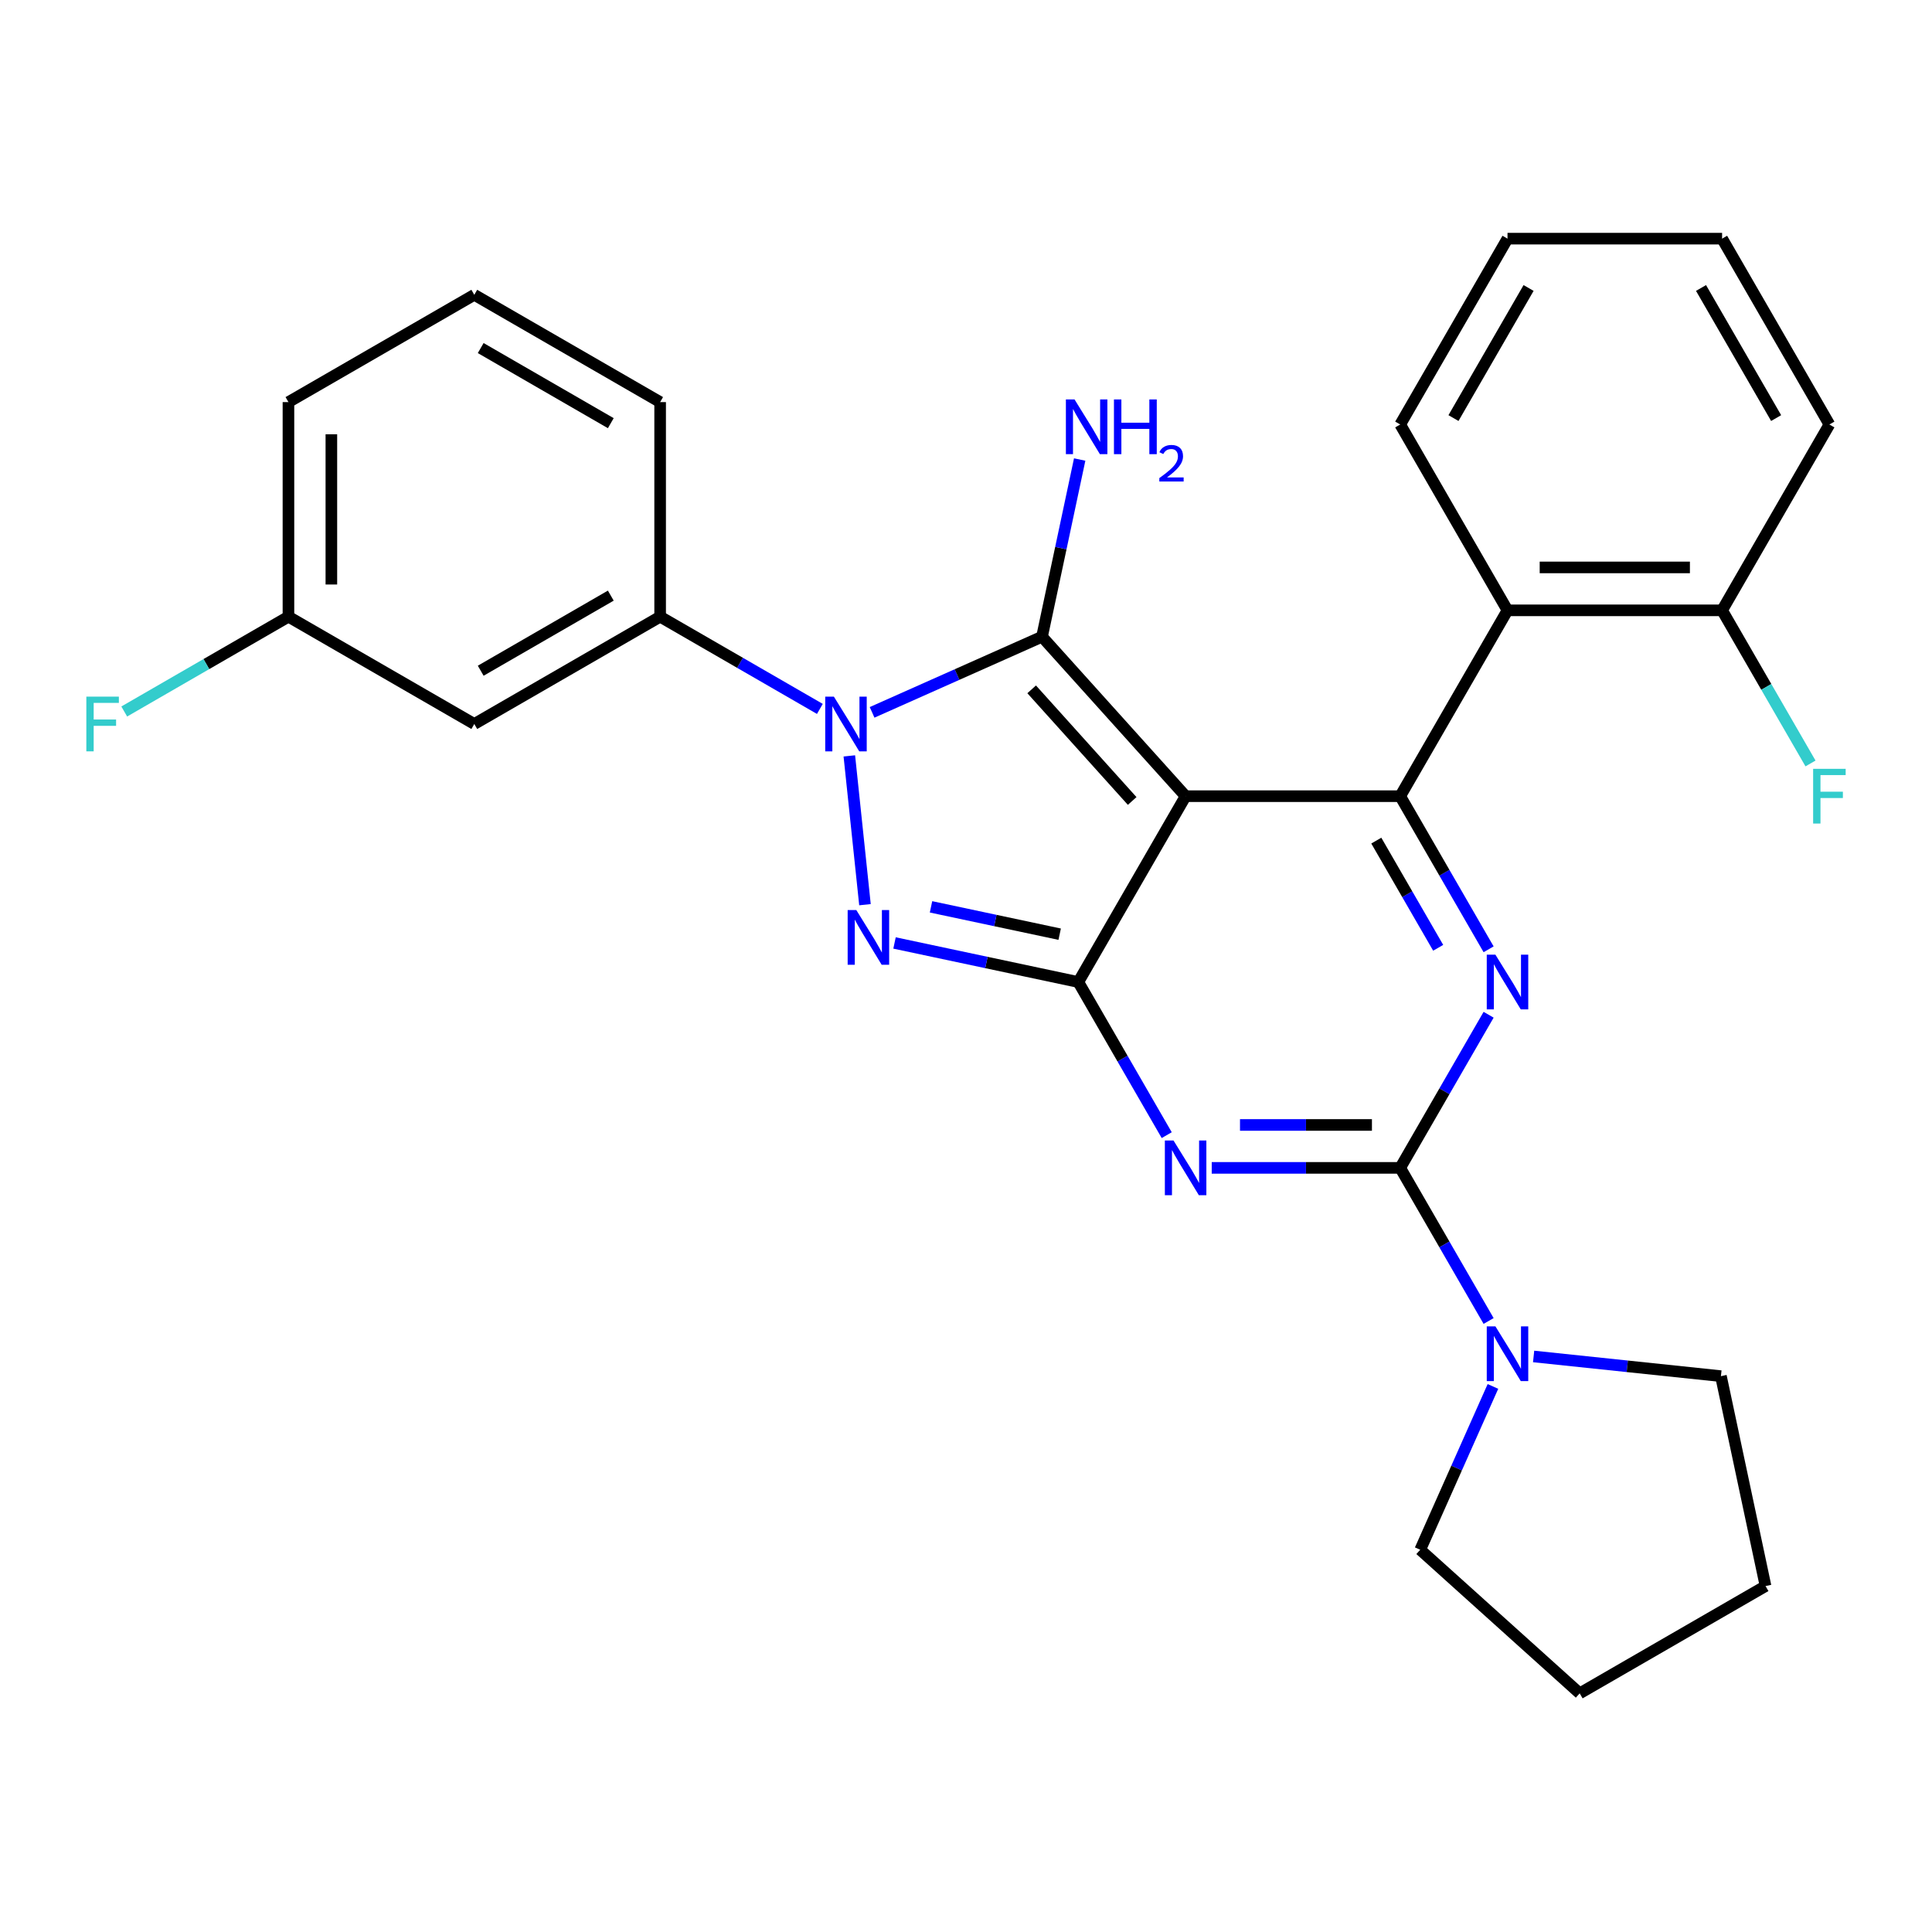 <?xml version='1.0' encoding='iso-8859-1'?>
<svg version='1.1' baseProfile='full'
              xmlns='http://www.w3.org/2000/svg'
                      xmlns:rdkit='http://www.rdkit.org/xml'
                      xmlns:xlink='http://www.w3.org/1999/xlink'
                  xml:space='preserve'
width='1000px' height='1000px' viewBox='0 0 1000 1000'>
<!-- END OF HEADER -->
<rect style='opacity:1.0;fill:#FFFFFF;stroke:none' width='1000' height='1000' x='0' y='0'> </rect>
<path class='bond-0' d='M 770.504,525.233 L 747.625,564.861' style='fill:none;fill-rule:evenodd;stroke:#0000FF;stroke-width:6px;stroke-linecap:butt;stroke-linejoin:miter;stroke-opacity:1' />
<path class='bond-0' d='M 747.625,564.861 L 724.745,604.489' style='fill:none;fill-rule:evenodd;stroke:#000000;stroke-width:6px;stroke-linecap:butt;stroke-linejoin:miter;stroke-opacity:1' />
<path class='bond-1' d='M 770.504,491.359 L 747.625,451.731' style='fill:none;fill-rule:evenodd;stroke:#0000FF;stroke-width:6px;stroke-linecap:butt;stroke-linejoin:miter;stroke-opacity:1' />
<path class='bond-1' d='M 747.625,451.731 L 724.745,412.103' style='fill:none;fill-rule:evenodd;stroke:#000000;stroke-width:6px;stroke-linecap:butt;stroke-linejoin:miter;stroke-opacity:1' />
<path class='bond-1' d='M 744.402,490.578 L 728.386,462.838' style='fill:none;fill-rule:evenodd;stroke:#0000FF;stroke-width:6px;stroke-linecap:butt;stroke-linejoin:miter;stroke-opacity:1' />
<path class='bond-1' d='M 728.386,462.838 L 712.371,435.099' style='fill:none;fill-rule:evenodd;stroke:#000000;stroke-width:6px;stroke-linecap:butt;stroke-linejoin:miter;stroke-opacity:1' />
<path class='bond-2' d='M 724.745,604.489 L 675.967,604.489' style='fill:none;fill-rule:evenodd;stroke:#000000;stroke-width:6px;stroke-linecap:butt;stroke-linejoin:miter;stroke-opacity:1' />
<path class='bond-2' d='M 675.967,604.489 L 627.189,604.489' style='fill:none;fill-rule:evenodd;stroke:#0000FF;stroke-width:6px;stroke-linecap:butt;stroke-linejoin:miter;stroke-opacity:1' />
<path class='bond-2' d='M 710.112,582.274 L 675.967,582.274' style='fill:none;fill-rule:evenodd;stroke:#000000;stroke-width:6px;stroke-linecap:butt;stroke-linejoin:miter;stroke-opacity:1' />
<path class='bond-2' d='M 675.967,582.274 L 641.822,582.274' style='fill:none;fill-rule:evenodd;stroke:#0000FF;stroke-width:6px;stroke-linecap:butt;stroke-linejoin:miter;stroke-opacity:1' />
<path class='bond-3' d='M 724.745,604.489 L 747.625,644.116' style='fill:none;fill-rule:evenodd;stroke:#000000;stroke-width:6px;stroke-linecap:butt;stroke-linejoin:miter;stroke-opacity:1' />
<path class='bond-3' d='M 747.625,644.116 L 770.504,683.744' style='fill:none;fill-rule:evenodd;stroke:#0000FF;stroke-width:6px;stroke-linecap:butt;stroke-linejoin:miter;stroke-opacity:1' />
<path class='bond-4' d='M 603.893,587.552 L 581.014,547.924' style='fill:none;fill-rule:evenodd;stroke:#0000FF;stroke-width:6px;stroke-linecap:butt;stroke-linejoin:miter;stroke-opacity:1' />
<path class='bond-4' d='M 581.014,547.924 L 558.135,508.296' style='fill:none;fill-rule:evenodd;stroke:#000000;stroke-width:6px;stroke-linecap:butt;stroke-linejoin:miter;stroke-opacity:1' />
<path class='bond-5' d='M 724.745,412.103 L 780.282,315.91' style='fill:none;fill-rule:evenodd;stroke:#000000;stroke-width:6px;stroke-linecap:butt;stroke-linejoin:miter;stroke-opacity:1' />
<path class='bond-6' d='M 724.745,412.103 L 613.672,412.103' style='fill:none;fill-rule:evenodd;stroke:#000000;stroke-width:6px;stroke-linecap:butt;stroke-linejoin:miter;stroke-opacity:1' />
<path class='bond-7' d='M 772.742,717.618 L 753.923,759.885' style='fill:none;fill-rule:evenodd;stroke:#0000FF;stroke-width:6px;stroke-linecap:butt;stroke-linejoin:miter;stroke-opacity:1' />
<path class='bond-7' d='M 753.923,759.885 L 735.105,802.152' style='fill:none;fill-rule:evenodd;stroke:#000000;stroke-width:6px;stroke-linecap:butt;stroke-linejoin:miter;stroke-opacity:1' />
<path class='bond-8' d='M 793.799,702.102 L 842.273,707.197' style='fill:none;fill-rule:evenodd;stroke:#0000FF;stroke-width:6px;stroke-linecap:butt;stroke-linejoin:miter;stroke-opacity:1' />
<path class='bond-8' d='M 842.273,707.197 L 890.748,712.292' style='fill:none;fill-rule:evenodd;stroke:#000000;stroke-width:6px;stroke-linecap:butt;stroke-linejoin:miter;stroke-opacity:1' />
<path class='bond-9' d='M 913.841,820.938 L 890.748,712.292' style='fill:none;fill-rule:evenodd;stroke:#000000;stroke-width:6px;stroke-linecap:butt;stroke-linejoin:miter;stroke-opacity:1' />
<path class='bond-10' d='M 913.841,820.938 L 817.648,876.475' style='fill:none;fill-rule:evenodd;stroke:#000000;stroke-width:6px;stroke-linecap:butt;stroke-linejoin:miter;stroke-opacity:1' />
<path class='bond-11' d='M 613.672,412.103 L 558.135,508.296' style='fill:none;fill-rule:evenodd;stroke:#000000;stroke-width:6px;stroke-linecap:butt;stroke-linejoin:miter;stroke-opacity:1' />
<path class='bond-12' d='M 613.672,412.103 L 539.349,329.559' style='fill:none;fill-rule:evenodd;stroke:#000000;stroke-width:6px;stroke-linecap:butt;stroke-linejoin:miter;stroke-opacity:1' />
<path class='bond-12' d='M 586.014,414.586 L 533.988,356.805' style='fill:none;fill-rule:evenodd;stroke:#000000;stroke-width:6px;stroke-linecap:butt;stroke-linejoin:miter;stroke-opacity:1' />
<path class='bond-13' d='M 558.135,508.296 L 510.57,498.186' style='fill:none;fill-rule:evenodd;stroke:#000000;stroke-width:6px;stroke-linecap:butt;stroke-linejoin:miter;stroke-opacity:1' />
<path class='bond-13' d='M 510.57,498.186 L 463.005,488.075' style='fill:none;fill-rule:evenodd;stroke:#0000FF;stroke-width:6px;stroke-linecap:butt;stroke-linejoin:miter;stroke-opacity:1' />
<path class='bond-13' d='M 548.484,483.533 L 515.189,476.456' style='fill:none;fill-rule:evenodd;stroke:#000000;stroke-width:6px;stroke-linecap:butt;stroke-linejoin:miter;stroke-opacity:1' />
<path class='bond-13' d='M 515.189,476.456 L 481.893,469.379' style='fill:none;fill-rule:evenodd;stroke:#0000FF;stroke-width:6px;stroke-linecap:butt;stroke-linejoin:miter;stroke-opacity:1' />
<path class='bond-14' d='M 447.708,468.265 L 439.613,391.248' style='fill:none;fill-rule:evenodd;stroke:#0000FF;stroke-width:6px;stroke-linecap:butt;stroke-linejoin:miter;stroke-opacity:1' />
<path class='bond-15' d='M 451.395,368.719 L 495.372,349.139' style='fill:none;fill-rule:evenodd;stroke:#0000FF;stroke-width:6px;stroke-linecap:butt;stroke-linejoin:miter;stroke-opacity:1' />
<path class='bond-15' d='M 495.372,349.139 L 539.349,329.559' style='fill:none;fill-rule:evenodd;stroke:#000000;stroke-width:6px;stroke-linecap:butt;stroke-linejoin:miter;stroke-opacity:1' />
<path class='bond-16' d='M 424.361,366.933 L 383.023,343.067' style='fill:none;fill-rule:evenodd;stroke:#0000FF;stroke-width:6px;stroke-linecap:butt;stroke-linejoin:miter;stroke-opacity:1' />
<path class='bond-16' d='M 383.023,343.067 L 341.685,319.2' style='fill:none;fill-rule:evenodd;stroke:#000000;stroke-width:6px;stroke-linecap:butt;stroke-linejoin:miter;stroke-opacity:1' />
<path class='bond-17' d='M 539.349,329.559 L 549.096,283.704' style='fill:none;fill-rule:evenodd;stroke:#000000;stroke-width:6px;stroke-linecap:butt;stroke-linejoin:miter;stroke-opacity:1' />
<path class='bond-17' d='M 549.096,283.704 L 558.842,237.849' style='fill:none;fill-rule:evenodd;stroke:#0000FF;stroke-width:6px;stroke-linecap:butt;stroke-linejoin:miter;stroke-opacity:1' />
<path class='bond-18' d='M 735.105,802.152 L 817.648,876.475' style='fill:none;fill-rule:evenodd;stroke:#000000;stroke-width:6px;stroke-linecap:butt;stroke-linejoin:miter;stroke-opacity:1' />
<path class='bond-19' d='M 149.3,319.2 L 149.3,208.126' style='fill:none;fill-rule:evenodd;stroke:#000000;stroke-width:6px;stroke-linecap:butt;stroke-linejoin:miter;stroke-opacity:1' />
<path class='bond-19' d='M 171.514,302.539 L 171.514,224.787' style='fill:none;fill-rule:evenodd;stroke:#000000;stroke-width:6px;stroke-linecap:butt;stroke-linejoin:miter;stroke-opacity:1' />
<path class='bond-20' d='M 149.3,319.2 L 245.492,374.737' style='fill:none;fill-rule:evenodd;stroke:#000000;stroke-width:6px;stroke-linecap:butt;stroke-linejoin:miter;stroke-opacity:1' />
<path class='bond-21' d='M 149.3,319.2 L 106.802,343.736' style='fill:none;fill-rule:evenodd;stroke:#000000;stroke-width:6px;stroke-linecap:butt;stroke-linejoin:miter;stroke-opacity:1' />
<path class='bond-21' d='M 106.802,343.736 L 64.304,368.272' style='fill:none;fill-rule:evenodd;stroke:#33CCCC;stroke-width:6px;stroke-linecap:butt;stroke-linejoin:miter;stroke-opacity:1' />
<path class='bond-22' d='M 149.3,208.126 L 245.492,152.589' style='fill:none;fill-rule:evenodd;stroke:#000000;stroke-width:6px;stroke-linecap:butt;stroke-linejoin:miter;stroke-opacity:1' />
<path class='bond-23' d='M 780.282,315.91 L 891.356,315.91' style='fill:none;fill-rule:evenodd;stroke:#000000;stroke-width:6px;stroke-linecap:butt;stroke-linejoin:miter;stroke-opacity:1' />
<path class='bond-23' d='M 796.943,293.696 L 874.695,293.696' style='fill:none;fill-rule:evenodd;stroke:#000000;stroke-width:6px;stroke-linecap:butt;stroke-linejoin:miter;stroke-opacity:1' />
<path class='bond-24' d='M 780.282,315.91 L 724.745,219.718' style='fill:none;fill-rule:evenodd;stroke:#000000;stroke-width:6px;stroke-linecap:butt;stroke-linejoin:miter;stroke-opacity:1' />
<path class='bond-25' d='M 891.356,315.91 L 914.235,355.538' style='fill:none;fill-rule:evenodd;stroke:#000000;stroke-width:6px;stroke-linecap:butt;stroke-linejoin:miter;stroke-opacity:1' />
<path class='bond-25' d='M 914.235,355.538 L 937.115,395.166' style='fill:none;fill-rule:evenodd;stroke:#33CCCC;stroke-width:6px;stroke-linecap:butt;stroke-linejoin:miter;stroke-opacity:1' />
<path class='bond-26' d='M 891.356,315.91 L 946.893,219.718' style='fill:none;fill-rule:evenodd;stroke:#000000;stroke-width:6px;stroke-linecap:butt;stroke-linejoin:miter;stroke-opacity:1' />
<path class='bond-27' d='M 724.745,219.718 L 780.282,123.525' style='fill:none;fill-rule:evenodd;stroke:#000000;stroke-width:6px;stroke-linecap:butt;stroke-linejoin:miter;stroke-opacity:1' />
<path class='bond-27' d='M 752.315,216.396 L 791.19,149.061' style='fill:none;fill-rule:evenodd;stroke:#000000;stroke-width:6px;stroke-linecap:butt;stroke-linejoin:miter;stroke-opacity:1' />
<path class='bond-28' d='M 946.893,219.718 L 891.356,123.525' style='fill:none;fill-rule:evenodd;stroke:#000000;stroke-width:6px;stroke-linecap:butt;stroke-linejoin:miter;stroke-opacity:1' />
<path class='bond-28' d='M 919.324,216.396 L 880.448,149.061' style='fill:none;fill-rule:evenodd;stroke:#000000;stroke-width:6px;stroke-linecap:butt;stroke-linejoin:miter;stroke-opacity:1' />
<path class='bond-29' d='M 780.282,123.525 L 891.356,123.525' style='fill:none;fill-rule:evenodd;stroke:#000000;stroke-width:6px;stroke-linecap:butt;stroke-linejoin:miter;stroke-opacity:1' />
<path class='bond-30' d='M 245.492,152.589 L 341.685,208.126' style='fill:none;fill-rule:evenodd;stroke:#000000;stroke-width:6px;stroke-linecap:butt;stroke-linejoin:miter;stroke-opacity:1' />
<path class='bond-30' d='M 248.814,180.158 L 316.149,219.034' style='fill:none;fill-rule:evenodd;stroke:#000000;stroke-width:6px;stroke-linecap:butt;stroke-linejoin:miter;stroke-opacity:1' />
<path class='bond-31' d='M 341.685,208.126 L 341.685,319.2' style='fill:none;fill-rule:evenodd;stroke:#000000;stroke-width:6px;stroke-linecap:butt;stroke-linejoin:miter;stroke-opacity:1' />
<path class='bond-32' d='M 341.685,319.2 L 245.492,374.737' style='fill:none;fill-rule:evenodd;stroke:#000000;stroke-width:6px;stroke-linecap:butt;stroke-linejoin:miter;stroke-opacity:1' />
<path class='bond-32' d='M 316.149,308.292 L 248.814,347.168' style='fill:none;fill-rule:evenodd;stroke:#000000;stroke-width:6px;stroke-linecap:butt;stroke-linejoin:miter;stroke-opacity:1' />
<path  class='atom-0' d='M 774.022 494.136
L 783.302 509.136
Q 784.222 510.616, 785.702 513.296
Q 787.182 515.976, 787.262 516.136
L 787.262 494.136
L 791.022 494.136
L 791.022 522.456
L 787.142 522.456
L 777.182 506.056
Q 776.022 504.136, 774.782 501.936
Q 773.582 499.736, 773.222 499.056
L 773.222 522.456
L 769.542 522.456
L 769.542 494.136
L 774.022 494.136
' fill='#0000FF'/>
<path  class='atom-2' d='M 607.412 590.329
L 616.692 605.329
Q 617.612 606.809, 619.092 609.489
Q 620.572 612.169, 620.652 612.329
L 620.652 590.329
L 624.412 590.329
L 624.412 618.649
L 620.532 618.649
L 610.572 602.249
Q 609.412 600.329, 608.172 598.129
Q 606.972 595.929, 606.612 595.249
L 606.612 618.649
L 602.932 618.649
L 602.932 590.329
L 607.412 590.329
' fill='#0000FF'/>
<path  class='atom-4' d='M 774.022 686.521
L 783.302 701.521
Q 784.222 703.001, 785.702 705.681
Q 787.182 708.361, 787.262 708.521
L 787.262 686.521
L 791.022 686.521
L 791.022 714.841
L 787.142 714.841
L 777.182 698.441
Q 776.022 696.521, 774.782 694.321
Q 773.582 692.121, 773.222 691.441
L 773.222 714.841
L 769.542 714.841
L 769.542 686.521
L 774.022 686.521
' fill='#0000FF'/>
<path  class='atom-8' d='M 443.228 471.042
L 452.508 486.042
Q 453.428 487.522, 454.908 490.202
Q 456.388 492.882, 456.468 493.042
L 456.468 471.042
L 460.228 471.042
L 460.228 499.362
L 456.348 499.362
L 446.388 482.962
Q 445.228 481.042, 443.988 478.842
Q 442.788 476.642, 442.428 475.962
L 442.428 499.362
L 438.748 499.362
L 438.748 471.042
L 443.228 471.042
' fill='#0000FF'/>
<path  class='atom-9' d='M 431.618 360.577
L 440.898 375.577
Q 441.818 377.057, 443.298 379.737
Q 444.778 382.417, 444.858 382.577
L 444.858 360.577
L 448.618 360.577
L 448.618 388.897
L 444.738 388.897
L 434.778 372.497
Q 433.618 370.577, 432.378 368.377
Q 431.178 366.177, 430.818 365.497
L 430.818 388.897
L 427.138 388.897
L 427.138 360.577
L 431.618 360.577
' fill='#0000FF'/>
<path  class='atom-11' d='M 556.182 206.753
L 565.462 221.753
Q 566.382 223.233, 567.862 225.913
Q 569.342 228.593, 569.422 228.753
L 569.422 206.753
L 573.182 206.753
L 573.182 235.073
L 569.302 235.073
L 559.342 218.673
Q 558.182 216.753, 556.942 214.553
Q 555.742 212.353, 555.382 211.673
L 555.382 235.073
L 551.702 235.073
L 551.702 206.753
L 556.182 206.753
' fill='#0000FF'/>
<path  class='atom-11' d='M 576.582 206.753
L 580.422 206.753
L 580.422 218.793
L 594.902 218.793
L 594.902 206.753
L 598.742 206.753
L 598.742 235.073
L 594.902 235.073
L 594.902 221.993
L 580.422 221.993
L 580.422 235.073
L 576.582 235.073
L 576.582 206.753
' fill='#0000FF'/>
<path  class='atom-11' d='M 600.115 234.079
Q 600.802 232.31, 602.438 231.333
Q 604.075 230.33, 606.346 230.33
Q 609.17 230.33, 610.754 231.861
Q 612.338 233.393, 612.338 236.112
Q 612.338 238.884, 610.279 241.471
Q 608.246 244.058, 604.022 247.121
L 612.655 247.121
L 612.655 249.233
L 600.062 249.233
L 600.062 247.464
Q 603.547 244.982, 605.606 243.134
Q 607.692 241.286, 608.695 239.623
Q 609.698 237.96, 609.698 236.244
Q 609.698 234.449, 608.801 233.445
Q 607.903 232.442, 606.346 232.442
Q 604.841 232.442, 603.838 233.049
Q 602.834 233.657, 602.122 235.003
L 600.115 234.079
' fill='#0000FF'/>
<path  class='atom-18' d='M 938.473 397.943
L 955.313 397.943
L 955.313 401.183
L 942.273 401.183
L 942.273 409.783
L 953.873 409.783
L 953.873 413.063
L 942.273 413.063
L 942.273 426.263
L 938.473 426.263
L 938.473 397.943
' fill='#33CCCC'/>
<path  class='atom-27' d='M 44.687 360.577
L 61.527 360.577
L 61.527 363.817
L 48.487 363.817
L 48.487 372.417
L 60.087 372.417
L 60.087 375.697
L 48.487 375.697
L 48.487 388.897
L 44.687 388.897
L 44.687 360.577
' fill='#33CCCC'/>
</svg>
